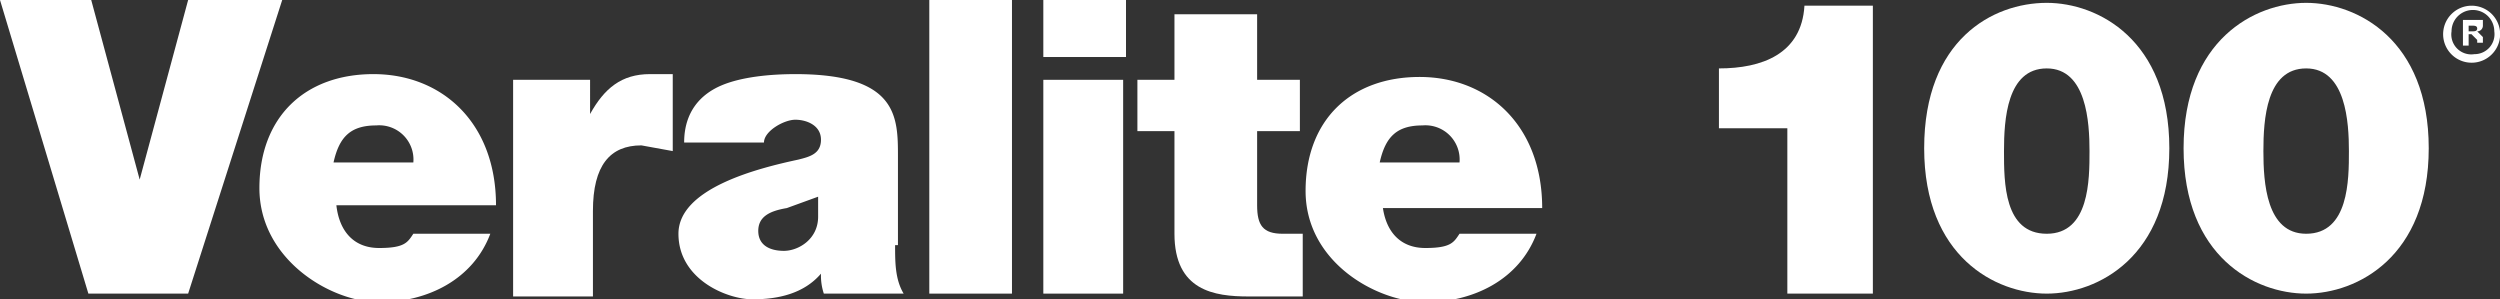 <svg id="Laag_1" data-name="Laag 1" xmlns="http://www.w3.org/2000/svg" width="877" height="105" viewBox="0 0 877 105"><rect x="0" y="0" width="877" height="105" fill="#333333" stroke="none"/><defs><style>.cls-1{fill:#fff;}</style></defs><title>veralite100</title><path class="cls-1" d="M66,103H31L0,0H32L49,63h0L66,0H99Z"/><path class="cls-1" d="M118,72c1,9,6,15,15,15s10-2,12-5h27c-6,16-22,24-39,24S91,91,91,66s16-40,40-40,43,17,43,46H118Zm27-15a12,12,0,0,0-13-13c-9,0-13,4-15,13h27Z"/><path class="cls-1" d="M180,28h27V40h0c5-9,11-14,21-14h8V53l-11-2c-11,0-17,7-17,23v30H180V28Z"/><path class="cls-1" d="M314,86c0,6,0,12,3,17H289a20,20,0,0,1-1-7h0c-6,7-15,9-24,9s-26-7-26-23,28-23,42-26c4-1,8-2,8-7s-5-7-9-7-11,4-11,8H240c0-11,6-17,13-20s17-4,26-4c36,0,36,15,36,29V86ZM287,69l-11,4c-6,1-10,3-10,8s4,7,9,7,12-4,12-12V69Z"/><path class="cls-1" d="M326,0h29V103H326V0Z"/><path class="cls-1" d="M394,20H366V0h29V20Zm-29,8h29v75H366V28Z"/><path class="cls-1" d="M441,28h15V46H441V72c0,7,2,10,9,10h7v22H438c-12,0-26-2-26-22V46H399V28h13V5h29V28Z"/><path class="cls-1" d="M485,72c1,9,6,15,15,15s10-2,12-5h27c-6,16-22,24-39,24s-42-14-42-39,16-40,40-40,43,17,43,46H485Zm27-15a12,12,0,0,0-13-13c-9,0-13,4-15,13h27Z"/><path class="cls-1" d="M627,45H603V24c15,0,29-5,30-22h24V103H627V45Z"/><path class="cls-1" d="M718,1c18,0,43,13,43,51s-25,51-43,51-43-13-43-51S699,1,718,1Zm0,81c15,0,15-19,15-29s-1-29-15-29-15,18-15,29S703,82,718,82Z"/><path class="cls-1" d="M809,1c18,0,43,13,43,51s-25,51-43,51-43-13-43-51S791,1,809,1Zm0,81c15,0,15-19,15-29s-1-29-15-29-15,18-15,29S795,82,809,82Z"/><path class="cls-1" d="M877,11A10,10,0,1,1,867,2,10,10,0,0,1,877,11Zm-17,0a7,7,0,0,0,8,8,7,7,0,0,0,7-8A7,7,0,1,0,860,11Zm6,5h-2V7h7V9a2,2,0,0,1-2,2h0l2,2v2h-2V14l-2-2h-1v4Zm0-5h1c1,0,2,0,2-1s-1-1-2-1h-1v3Z"/></svg>